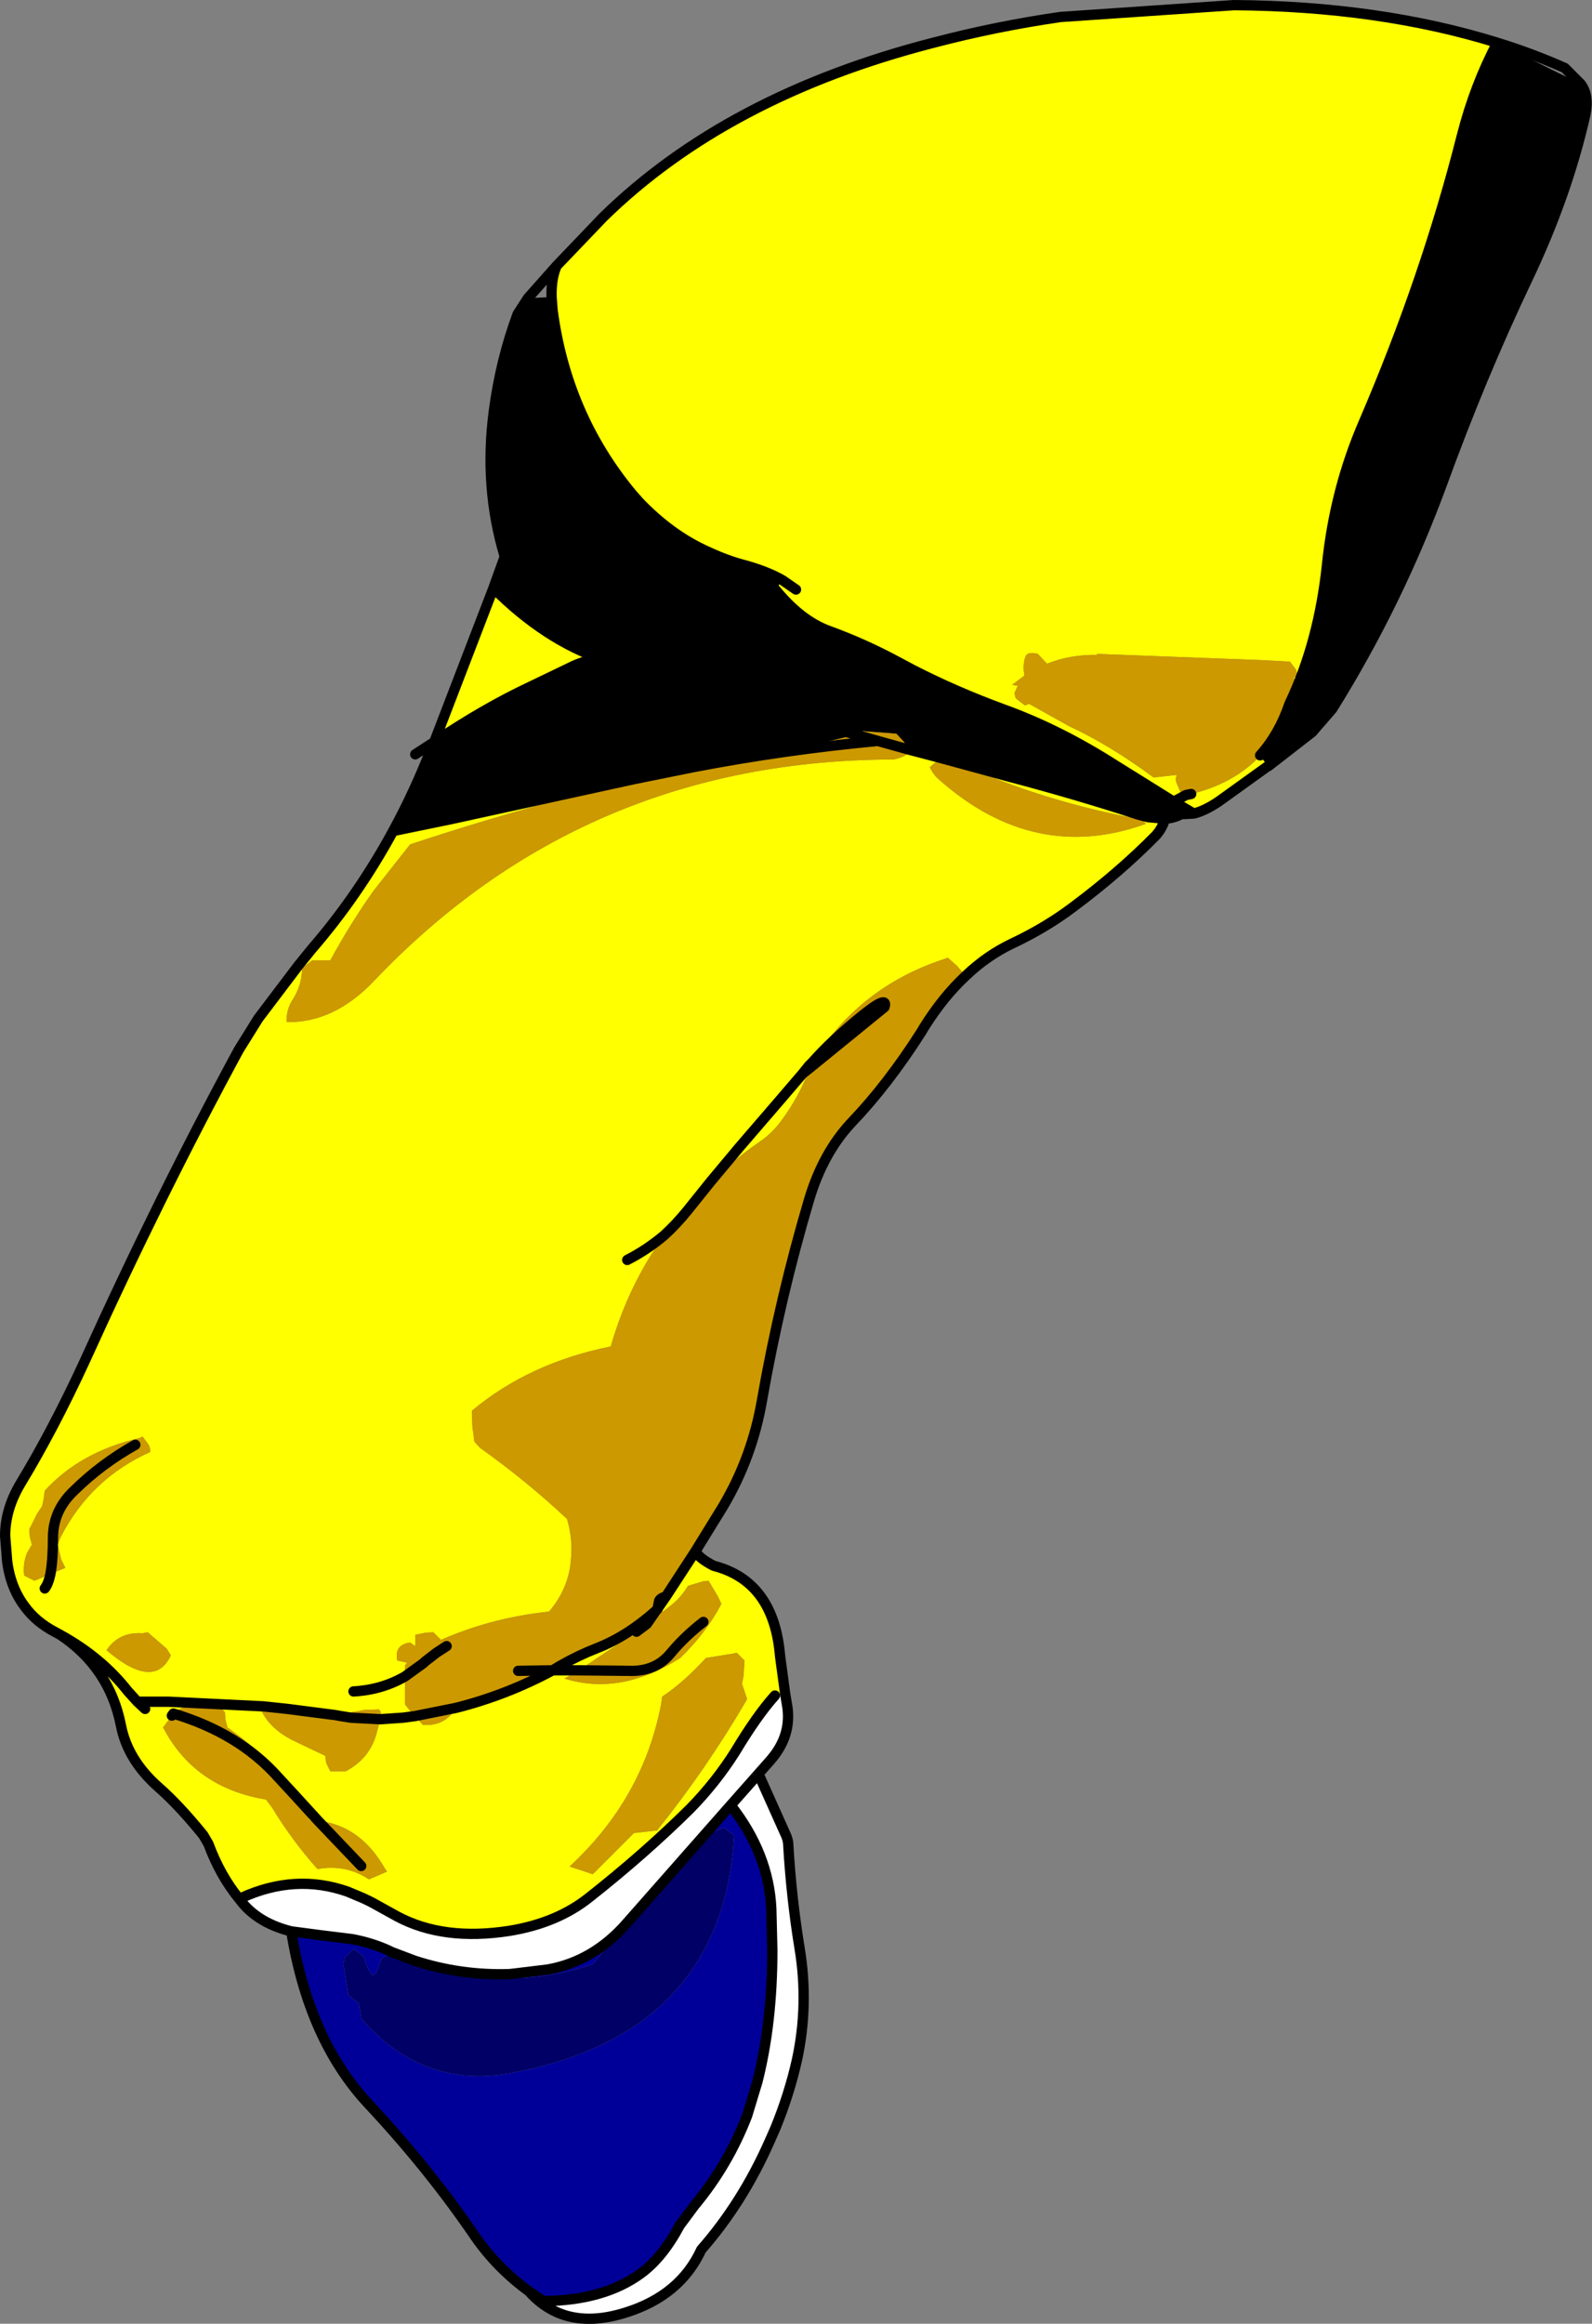 <?xml version="1.0" encoding="UTF-8" standalone="no"?>
<svg xmlns:xlink="http://www.w3.org/1999/xlink" height="225.65px" width="154.7px" xmlns="http://www.w3.org/2000/svg">
  <rect width="100%" height="100%" fill="#808080" stroke="none"/>
  <g transform="matrix(1.0, 0.0, 0.0, 1.0, 77.35, 112.8)">
    <path d="M47.95 -44.45 Q50.8 -50.4 51.6 -57.95 52.35 -65.3 55.2 -71.85 61.2 -85.8 64.7 -99.6 65.95 -104.5 68.15 -108.65 L76.25 -104.65 Q77.1 -103.55 76.7 -101.65 74.9 -93.7 71.0 -85.55 66.55 -76.2 62.75 -65.75 58.5 -54.2 52.1 -43.95 L50.15 -41.7 45.9 -38.4 45.85 -38.4 45.1 -39.4 45.1 -39.45 Q46.95 -41.5 47.95 -44.45 M-23.75 -83.95 L-23.65 -82.65 Q-22.3 -72.5 -15.95 -64.85 L-15.2 -64.0 Q-12.25 -60.95 -8.95 -59.4 -6.95 -58.45 -5.3 -58.0 -2.85 -57.35 -1.3 -56.45 L-2.0 -55.55 Q0.45 -52.55 3.15 -51.55 6.6 -50.3 9.85 -48.55 L11.35 -47.75 Q15.55 -45.6 20.2 -43.9 25.6 -41.95 31.0 -38.5 L36.7 -34.95 36.0 -34.55 35.85 -33.3 34.2 -33.45 33.25 -33.7 Q27.3 -35.65 20.65 -37.4 L15.7 -38.75 14.5 -39.3 14.05 -39.2 11.0 -40.0 11.0 -40.05 10.45 -40.8 9.75 -41.55 6.5 -41.8 5.85 -41.45 3.3 -40.85 -10.0 -38.3 -15.7 -37.15 -33.55 -33.25 -39.15 -32.1 Q-37.05 -35.95 -35.4 -40.2 L-35.15 -40.75 Q-30.3 -44.0 -25.95 -46.05 -23.65 -47.15 -22.0 -47.95 -20.25 -48.85 -18.75 -48.75 L-18.05 -48.5 -17.2 -48.25 -14.75 -47.5 Q-4.6 -44.4 5.85 -41.45 -4.6 -44.4 -14.75 -47.5 L-17.2 -48.25 Q-17.95 -48.7 -18.75 -48.75 -24.35 -50.65 -29.4 -55.7 L-28.3 -58.75 Q-30.35 -65.55 -29.35 -72.95 -28.7 -77.85 -27.05 -82.3 L-26.05 -83.85 -23.75 -83.95 M-28.0 -55.55 Q-27.05 -54.7 -28.3 -58.75 -27.05 -54.7 -28.0 -55.55" fill="#000000" fill-rule="evenodd" stroke="none"/>
    <path d="M68.15 -108.65 Q65.95 -104.5 64.7 -99.6 61.2 -85.8 55.2 -71.85 52.35 -65.3 51.6 -57.95 50.8 -50.4 47.95 -44.45 L48.5 -46.8 48.35 -47.05 48.75 -47.05 48.6 -47.75 48.0 -48.55 45.25 -48.7 29.25 -49.3 29.25 -49.2 Q26.65 -49.25 24.4 -48.35 L24.2 -48.55 23.5 -49.3 Q22.5 -49.55 22.3 -49.05 22.0 -48.2 22.2 -47.2 L21.0 -46.3 21.55 -46.2 21.25 -45.55 Q21.25 -45.2 21.4 -44.95 L22.25 -44.3 22.65 -44.45 26.5 -42.3 Q30.5 -40.45 34.75 -37.3 L37.0 -37.55 Q36.85 -37.2 36.95 -36.85 L37.5 -35.55 37.9 -35.6 38.4 -35.7 Q42.55 -36.7 45.1 -39.4 L45.85 -38.4 41.05 -34.95 Q39.7 -34.05 38.65 -33.8 L36.7 -34.95 31.0 -38.5 Q25.6 -41.95 20.2 -43.9 15.55 -45.6 11.35 -47.75 L9.85 -48.55 Q6.6 -50.3 3.15 -51.55 0.45 -52.55 -2.0 -55.55 L-1.3 -56.45 Q-2.85 -57.35 -5.3 -58.0 -6.95 -58.45 -8.95 -59.4 -12.25 -60.95 -15.2 -64.0 L-15.95 -64.85 Q-22.3 -72.5 -23.65 -82.65 L-23.75 -83.95 Q-23.8 -85.8 -23.25 -87.0 L-18.75 -91.7 Q-6.7 -103.5 13.35 -108.65 19.45 -110.25 25.7 -111.15 L42.55 -112.3 Q56.7 -112.2 68.15 -108.65 M0.0 -55.55 L-1.3 -56.45 0.0 -55.55 M35.85 -33.3 Q35.6 -32.35 34.95 -31.65 31.4 -28.05 26.9 -24.7 24.25 -22.7 20.95 -21.15 18.55 -20.0 16.5 -18.05 L16.25 -18.3 15.65 -19.0 14.75 -19.8 14.2 -19.6 Q6.1 -16.9 1.6 -9.65 L1.25 -9.3 0.65 -8.55 1.35 -9.1 Q0.35 -6.4 -1.3 -4.15 -2.25 -2.8 -3.5 -1.95 -6.1 -0.15 -8.3 1.95 L-5.5 -1.4 -1.45 -6.1 0.65 -8.55 -1.45 -6.1 -5.5 -1.4 -8.3 1.95 Q-10.85 4.35 -12.8 7.15 -16.3 12.0 -18.0 17.95 -25.95 19.55 -31.5 24.2 L-31.45 25.7 -31.25 27.2 -30.7 27.8 Q-26.2 31.0 -22.25 34.7 -21.7 36.55 -21.85 38.4 -22.0 41.35 -24.0 43.7 -29.3 44.25 -34.05 46.25 L-34.5 46.45 -35.25 45.7 -36.0 45.75 -37.0 45.95 -37.0 46.7 -37.0 47.05 -37.5 46.7 Q-38.25 46.8 -38.6 47.25 -38.9 47.7 -38.75 48.45 L-37.8 48.65 -38.0 48.95 -38.0 49.7 -38.0 50.0 -38.0 52.7 -37.45 53.4 -37.05 53.85 -38.2 54.0 -40.4 54.15 -38.2 54.0 -37.05 53.85 -36.25 54.7 Q-34.1 54.85 -33.05 53.05 -28.1 51.8 -23.65 49.4 L-21.1 49.4 -23.65 49.4 -22.9 48.95 Q-21.15 47.95 -19.35 47.25 -16.4 46.1 -13.6 43.6 L-13.45 43.45 -13.45 43.4 -12.65 42.25 -9.75 37.8 Q-9.55 38.45 -8.0 39.25 -2.15 40.75 -1.55 48.0 L-1.05 51.7 -2.05 51.85 Q-3.8 53.8 -5.9 57.3 -7.8 60.3 -10.3 62.85 -14.75 67.25 -20.15 71.5 -23.25 73.95 -27.85 74.7 -34.25 75.7 -38.75 73.3 L-41.1 72.0 Q-41.85 71.6 -42.6 71.3 L-43.55 70.9 Q-48.65 69.1 -53.9 71.5 L-54.1 71.6 Q-55.95 69.35 -57.1 66.25 L-57.6 65.4 Q-59.95 62.5 -61.95 60.75 -64.95 58.1 -65.6 54.75 -66.7 49.15 -71.5 45.95 L-72.05 45.65 Q-73.85 44.7 -74.95 43.2 L-75.2 42.85 Q-76.35 41.15 -76.65 38.85 L-76.85 36.35 Q-76.85 33.75 -75.35 31.25 -72.2 26.05 -69.15 19.45 -61.9 3.45 -54.15 -10.85 L-52.25 -13.9 -48.35 -19.05 -47.05 -20.65 Q-42.55 -25.85 -39.15 -32.1 L-33.55 -33.25 -15.7 -37.15 -10.0 -38.3 Q-23.95 -35.3 -37.5 -30.8 L-41.05 -26.3 Q-43.35 -23.05 -45.25 -19.55 L-47.0 -19.55 -48.0 -18.8 Q-48.0 -17.15 -48.9 -15.75 -49.55 -14.75 -49.5 -13.55 -44.9 -13.45 -41.0 -17.55 -20.6 -39.0 9.5 -39.05 10.25 -39.2 10.8 -39.55 11.0 -39.7 11.0 -40.0 L14.05 -39.2 13.0 -38.3 Q13.35 -37.55 13.95 -37.05 23.2 -28.9 34.0 -32.8 L33.65 -33.2 Q24.0 -34.95 15.7 -38.75 L20.65 -37.4 Q27.3 -35.65 33.25 -33.7 L34.2 -33.45 35.85 -33.3 M36.7 -34.95 L37.9 -35.6 36.7 -34.95 M-35.15 -40.75 L-29.4 -55.7 Q-24.35 -50.65 -18.75 -48.75 -20.25 -48.85 -22.0 -47.95 -23.65 -47.15 -25.95 -46.05 -30.3 -44.0 -35.15 -40.75 M-72.45 40.05 L-71.0 39.45 -71.4 38.65 -71.75 37.2 -71.45 36.45 Q-68.5 30.75 -62.75 28.2 -62.75 27.8 -62.9 27.5 L-63.5 26.7 -63.8 26.85 Q-69.5 28.15 -73.0 31.95 L-73.1 32.7 -73.25 33.45 -73.75 34.2 -74.5 35.7 -74.45 36.45 -74.25 37.2 -74.7 37.95 Q-75.15 39.0 -75.0 40.2 L-74.0 40.7 -72.45 40.05 Q-72.65 41.0 -73.0 41.45 -72.65 41.0 -72.45 40.05 M-16.4 9.55 Q-14.45 8.55 -12.8 7.15 -14.45 8.55 -16.4 9.55 M-51.75 52.9 L-52.0 53.2 Q-51.2 55.0 -49.0 56.15 L-45.75 57.7 -45.65 58.4 -45.25 59.2 -43.75 59.2 Q-41.4 57.95 -40.75 55.5 L-40.4 54.15 -40.35 53.85 Q-40.25 53.55 -40.5 53.2 L-41.95 53.25 -44.75 53.75 -49.4 53.15 -44.75 53.75 Q-47.15 53.9 -49.4 53.15 L-50.5 52.7 -51.0 52.7 -51.7 52.85 -51.75 52.9 -60.95 52.45 -64.0 52.45 -63.25 53.15 -64.0 52.45 -60.95 52.45 -51.75 52.9 M-43.0 51.45 Q-40.25 51.3 -38.0 50.0 -40.25 51.3 -43.0 51.45 M-61.15 47.3 L-63.0 45.7 -63.5 45.8 Q-65.8 45.65 -67.0 47.45 -62.35 51.4 -60.75 47.95 L-61.15 47.3 M-71.5 45.95 Q-67.5 48.15 -64.95 51.4 L-64.0 52.45 -64.95 51.4 Q-67.5 48.15 -71.5 45.95 M-60.5 53.6 L-60.65 53.8 -61.5 54.95 Q-58.45 60.8 -51.5 61.95 L-50.9 62.75 Q-48.95 65.95 -46.5 68.7 -43.75 68.2 -41.5 69.7 L-39.75 68.95 -40.25 68.15 Q-42.55 64.45 -46.45 64.0 L-47.25 63.95 -48.55 61.7 Q-51.2 57.75 -55.25 54.95 L-55.45 54.15 -55.5 53.45 -56.25 52.7 Q-59.0 52.3 -60.5 53.6 M-46.45 64.0 L-48.55 61.7 -46.45 64.0 M-21.1 49.4 L-22.5 50.2 Q-17.05 51.9 -11.25 48.2 -8.75 45.8 -7.25 42.95 L-7.6 42.2 -8.5 40.7 -9.0 40.75 -10.5 41.2 Q-11.15 42.3 -12.1 43.05 L-14.5 44.9 -15.5 45.65 -21.1 49.4 M-5.1 49.95 L-5.0 48.45 -5.75 47.7 -6.25 47.8 -8.75 48.2 Q-10.95 50.6 -13.0 51.95 L-13.1 52.65 Q-14.85 61.85 -22.0 68.45 L-19.75 69.2 -15.75 65.2 -13.5 64.95 Q-8.65 58.9 -4.75 52.2 L-5.0 51.45 -5.25 50.7 -5.1 49.95 M-13.6 43.6 L-14.5 44.9 -13.6 43.6" fill="#ffff00" fill-rule="evenodd" stroke="none"/>
    <path d="M16.5 -18.05 Q14.3 -16.0 12.45 -13.05 L12.15 -12.55 Q8.9 -7.45 5.35 -3.75 2.65 -0.85 1.3 3.6 -1.55 13.2 -3.3 23.15 -4.25 28.7 -7.1 33.5 L-9.75 37.8 -12.65 42.25 Q-13.15 42.35 -13.3 42.65 L-13.45 43.4 -13.6 43.6 Q-16.4 46.1 -19.35 47.25 -21.15 47.95 -22.9 48.95 L-23.65 49.4 Q-28.1 51.8 -33.05 53.05 -34.1 54.85 -36.25 54.7 L-37.05 53.85 -37.45 53.4 -38.0 52.7 -38.0 50.0 -38.0 49.7 -38.0 48.95 -37.8 48.65 -38.75 48.45 Q-38.9 47.7 -38.6 47.25 -38.25 46.8 -37.5 46.7 L-37.0 47.05 -37.0 46.7 -37.0 45.95 -36.0 45.75 -35.25 45.7 -34.5 46.45 -34.05 46.25 Q-29.3 44.25 -24.0 43.7 -22.0 41.35 -21.85 38.4 -21.7 36.55 -22.25 34.7 -26.2 31.0 -30.7 27.8 L-31.25 27.2 -31.45 25.7 -31.5 24.2 Q-25.95 19.55 -18.0 17.95 -16.3 12.0 -12.8 7.15 -11.6 6.05 -10.55 4.75 L-8.3 1.95 -10.55 4.75 Q-11.6 6.05 -12.8 7.15 -10.85 4.35 -8.3 1.95 -6.1 -0.15 -3.5 -1.95 -2.25 -2.8 -1.3 -4.15 0.35 -6.4 1.35 -9.1 L8.6 -15.0 Q9.0 -16.25 6.4 -14.15 3.5 -11.8 1.6 -9.65 3.5 -11.8 6.4 -14.15 9.0 -16.25 8.6 -15.0 L1.35 -9.1 1.5 -9.55 1.6 -9.65 Q6.1 -16.9 14.2 -19.6 L14.75 -19.8 15.65 -19.0 16.25 -18.3 16.5 -18.05 M37.9 -35.6 L37.5 -35.55 36.95 -36.85 Q36.85 -37.2 37.0 -37.55 L34.75 -37.3 Q30.5 -40.45 26.5 -42.3 L22.65 -44.45 22.25 -44.3 21.4 -44.95 Q21.25 -45.2 21.25 -45.55 L21.55 -46.2 21.0 -46.3 22.2 -47.2 Q22.0 -48.2 22.3 -49.05 22.5 -49.55 23.5 -49.3 L24.2 -48.55 24.4 -48.35 Q26.65 -49.25 29.25 -49.2 L29.25 -49.3 45.25 -48.7 48.0 -48.55 48.6 -47.75 48.75 -47.05 48.35 -47.05 48.5 -46.8 47.95 -44.45 Q46.95 -41.5 45.1 -39.45 L45.1 -39.4 Q42.55 -36.7 38.4 -35.7 L37.9 -35.6 M14.05 -39.2 L14.5 -39.3 15.7 -38.75 Q24.0 -34.95 33.65 -33.2 L34.0 -32.8 Q23.2 -28.9 13.95 -37.05 13.35 -37.55 13.0 -38.3 L14.05 -39.2 15.7 -38.75 14.05 -39.2 M11.0 -40.0 Q11.0 -39.7 10.8 -39.55 10.25 -39.2 9.5 -39.05 -20.6 -39.0 -41.0 -17.55 -44.9 -13.45 -49.5 -13.55 -49.55 -14.75 -48.9 -15.75 -48.0 -17.15 -48.0 -18.8 L-47.0 -19.55 -45.25 -19.55 Q-43.35 -23.05 -41.05 -26.3 L-37.5 -30.8 Q-23.95 -35.3 -10.0 -38.3 L3.3 -40.85 5.85 -41.45 6.5 -41.8 9.75 -41.55 10.45 -40.8 11.0 -40.05 11.0 -40.0 7.95 -40.85 5.85 -41.45 7.95 -40.85 11.0 -40.0 M-33.95 47.05 L-34.95 47.7 -36.05 48.55 -36.2 48.7 -38.0 50.0 -36.2 48.7 -36.05 48.55 -34.95 47.7 -33.95 47.05 M7.95 -40.85 Q-1.15 -40.0 -10.0 -38.3 -1.15 -40.0 7.95 -40.85 M-72.45 40.05 L-74.0 40.7 -75.0 40.2 Q-75.15 39.0 -74.7 37.95 L-74.25 37.2 -74.45 36.45 -74.5 35.7 -73.75 34.2 -73.25 33.45 -73.1 32.7 -73.0 31.95 Q-69.5 28.15 -63.8 26.85 L-63.5 26.7 -62.9 27.5 Q-62.75 27.8 -62.75 28.2 -68.5 30.75 -71.45 36.45 L-71.75 37.2 -71.4 38.65 -71.0 39.45 -72.45 40.05 Q-72.2 38.7 -72.2 36.4 -72.15 33.8 -70.1 31.9 -67.5 29.35 -64.2 27.5 -67.5 29.35 -70.1 31.9 -72.15 33.8 -72.2 36.4 -72.2 38.7 -72.45 40.05 M-40.4 54.15 L-40.75 55.5 Q-41.4 57.95 -43.75 59.2 L-45.25 59.2 -45.65 58.4 -45.75 57.7 -49.0 56.15 Q-51.2 55.0 -52.0 53.2 L-51.75 52.9 -51.7 52.85 -51.0 52.7 -50.5 52.7 -49.4 53.15 Q-47.15 53.9 -44.75 53.75 L-41.95 53.25 -40.5 53.2 Q-40.25 53.55 -40.35 53.85 L-40.4 54.15 -43.25 54.0 -44.2 53.85 -44.75 53.75 -44.2 53.85 -43.25 54.0 -40.4 54.15 M-33.05 53.05 L-37.05 53.85 -33.05 53.05 M-27.0 49.45 L-23.65 49.4 -27.0 49.45 M-61.15 47.3 L-60.75 47.95 Q-62.35 51.4 -67.0 47.45 -65.8 45.65 -63.5 45.8 L-63.0 45.7 -61.15 47.3 M-60.65 53.8 L-60.5 53.6 Q-59.0 52.3 -56.25 52.7 L-55.5 53.45 -55.45 54.15 -55.25 54.95 Q-51.2 57.75 -48.55 61.7 L-47.25 63.95 -46.45 64.0 Q-42.55 64.45 -40.25 68.15 L-39.75 68.95 -41.5 69.7 Q-43.75 68.2 -46.5 68.7 -48.95 65.95 -50.9 62.75 L-51.5 61.95 Q-58.45 60.8 -61.5 54.95 L-60.65 53.8 M-51.75 52.9 L-49.4 53.15 -51.75 52.9 M-42.25 68.4 L-46.45 64.0 -42.25 68.4 M-48.55 61.7 L-50.35 59.75 Q-54.15 55.5 -60.5 53.6 -54.15 55.5 -50.35 59.75 L-48.55 61.7 M-14.5 44.9 L-12.1 43.05 Q-11.15 42.3 -10.5 41.2 L-9.0 40.75 -8.5 40.7 -7.6 42.2 -7.25 42.95 Q-8.75 45.8 -11.25 48.2 -17.05 51.9 -22.5 50.2 L-21.1 49.4 -16.2 49.45 Q-13.6 49.55 -12.1 47.65 -10.8 46.1 -9.0 44.7 -10.8 46.1 -12.1 47.65 -13.6 49.55 -16.2 49.45 L-21.1 49.4 -15.5 45.65 -14.5 44.9 M-5.1 49.95 L-5.25 50.7 -5.0 51.45 -4.75 52.2 Q-8.65 58.9 -13.5 64.95 L-15.75 65.2 -19.75 69.2 -22.0 68.45 Q-14.85 61.85 -13.1 52.65 L-13.0 51.95 Q-10.95 50.6 -8.75 48.2 L-6.25 47.8 -5.75 47.7 -5.0 48.45 -5.1 49.95" fill="#cc9900" fill-rule="evenodd" stroke="none"/>
    <path d="M-1.05 51.7 L-0.9 52.6 Q-0.3 55.65 -2.5 58.15 L-3.65 59.45 -1.05 65.25 Q-0.75 65.85 -0.75 66.4 -0.45 71.5 0.35 76.4 1.25 81.85 0.1 87.2 -0.65 90.55 -2.0 93.85 L-2.55 95.1 Q-5.2 101.1 -9.2 105.65 -11.25 110.1 -16.5 111.75 -22.45 113.65 -25.95 109.7 L-24.55 110.65 Q-18.65 110.6 -15.05 107.95 -12.95 106.4 -11.3 103.3 L-9.85 101.35 Q-6.6 97.45 -4.75 92.65 L-3.75 89.35 Q-2.3 83.65 -2.3 76.55 L-2.4 72.55 Q-2.65 67.2 -6.35 62.5 L-16.4 73.9 Q-19.65 77.65 -24.1 78.45 L-27.4 78.85 -27.85 78.9 Q-32.6 79.05 -37.05 77.6 L-39.25 76.7 -39.3 76.75 -39.6 76.6 Q-41.25 75.85 -43.15 75.5 L-46.0 75.15 -49.05 74.75 Q-52.05 74.0 -53.7 72.1 L-54.1 71.6 -53.9 71.5 Q-48.65 69.1 -43.55 70.9 L-42.6 71.3 Q-41.85 71.6 -41.1 72.0 L-38.75 73.3 Q-34.25 75.7 -27.85 74.7 -23.25 73.95 -20.15 71.5 -14.75 67.25 -10.3 62.85 -7.8 60.3 -5.9 57.3 -3.8 53.8 -2.05 51.85 L-1.05 51.7 M-3.65 59.45 L-6.35 62.5 -3.65 59.45" fill="#ffffff" fill-rule="evenodd" stroke="none"/>
    <path d="M-25.95 109.7 Q-29.05 107.45 -31.2 104.35 -35.7 97.75 -41.6 91.45 -47.35 85.25 -49.05 74.75 L-46.0 75.15 -43.15 75.5 Q-41.25 75.85 -39.6 76.6 L-39.3 76.75 -40.25 77.4 -40.75 78.7 -41.15 79.05 Q-41.75 78.3 -42.0 77.2 L-43.0 76.45 -43.85 77.3 -44.0 77.95 -43.85 78.7 -43.5 80.95 -42.5 81.7 -42.35 82.45 -42.25 83.2 Q-36.2 90.2 -27.4 88.45 -7.15 84.55 -6.0 65.45 L-7.0 64.7 -7.55 64.9 -8.5 65.2 Q-14.55 71.55 -19.75 77.95 -28.3 80.8 -37.05 77.6 -32.6 79.05 -27.85 78.9 L-27.4 78.85 -24.1 78.45 Q-19.65 77.65 -16.4 73.9 L-6.35 62.5 Q-2.65 67.2 -2.4 72.55 L-2.3 76.55 Q-2.3 83.65 -3.75 89.35 L-4.75 92.65 Q-6.6 97.45 -9.85 101.35 L-11.3 103.3 Q-12.95 106.4 -15.05 107.95 -18.65 110.6 -24.55 110.65 L-25.95 109.7" fill="#000099" fill-rule="evenodd" stroke="none"/>
    <path d="M-37.05 77.6 Q-28.3 80.8 -19.75 77.95 -14.55 71.55 -8.5 65.2 L-7.55 64.9 -7.0 64.7 -6.0 65.45 Q-7.15 84.55 -27.4 88.45 -36.2 90.2 -42.25 83.2 L-42.35 82.45 -42.5 81.7 -43.5 80.95 -43.85 78.7 -44.0 77.95 -43.85 77.3 -43.0 76.45 -42.0 77.2 Q-41.75 78.3 -41.15 79.05 L-40.75 78.7 -40.25 77.4 -39.3 76.75 -39.25 76.7 -37.05 77.6 -39.3 76.75 -37.05 77.6" fill="#000066" fill-rule="evenodd" stroke="none"/>
    <path d="M47.95 -44.45 Q50.8 -50.4 51.6 -57.95 52.35 -65.3 55.2 -71.85 61.2 -85.8 64.7 -99.6 65.95 -104.5 68.15 -108.65 56.7 -112.2 42.55 -112.3 L25.7 -111.15 Q19.45 -110.25 13.35 -108.65 -6.7 -103.5 -18.75 -91.7 L-23.25 -87.0 Q-23.8 -85.8 -23.75 -83.95 L-23.65 -82.65 Q-22.3 -72.5 -15.95 -64.85 L-15.2 -64.0 Q-12.25 -60.95 -8.95 -59.4 -6.95 -58.45 -5.3 -58.0 -2.85 -57.35 -1.3 -56.45 L0.0 -55.55 M76.25 -104.65 L74.7 -106.2 Q71.55 -107.6 68.15 -108.65 M76.25 -104.65 Q77.1 -103.55 76.7 -101.65 74.9 -93.7 71.0 -85.55 66.55 -76.2 62.75 -65.75 58.5 -54.2 52.1 -43.95 L50.15 -41.7 45.9 -38.4 45.85 -38.4 41.05 -34.95 Q39.7 -34.05 38.65 -33.8 L37.7 -33.75 37.45 -33.75 Q36.75 -33.35 35.85 -33.3 35.6 -32.35 34.95 -31.65 31.4 -28.05 26.9 -24.7 24.25 -22.7 20.95 -21.15 18.55 -20.0 16.5 -18.05 14.3 -16.0 12.45 -13.05 L12.15 -12.55 Q8.9 -7.45 5.35 -3.75 2.65 -0.85 1.3 3.6 -1.55 13.2 -3.3 23.15 -4.25 28.7 -7.1 33.5 L-9.75 37.8 Q-9.55 38.45 -8.0 39.25 -2.15 40.75 -1.55 48.0 L-1.05 51.7 -0.9 52.6 Q-0.3 55.65 -2.5 58.15 L-3.65 59.45 -1.05 65.25 Q-0.75 65.85 -0.75 66.4 -0.45 71.5 0.35 76.4 1.25 81.85 0.1 87.2 -0.65 90.55 -2.0 93.85 L-2.55 95.1 Q-5.2 101.1 -9.2 105.65 -11.25 110.1 -16.5 111.75 -22.45 113.65 -25.95 109.7 -29.05 107.45 -31.2 104.35 -35.7 97.75 -41.6 91.45 -47.35 85.25 -49.05 74.75 -52.05 74.0 -53.7 72.1 L-54.1 71.6 Q-55.95 69.35 -57.1 66.25 L-57.6 65.4 Q-59.95 62.5 -61.95 60.75 -64.95 58.1 -65.6 54.75 -66.7 49.15 -71.5 45.95 L-72.05 45.65 Q-73.85 44.7 -74.95 43.2 L-75.2 42.85 Q-76.35 41.15 -76.65 38.85 L-76.85 36.35 Q-76.85 33.75 -75.35 31.25 -72.2 26.05 -69.15 19.45 -61.9 3.45 -54.15 -10.85 L-52.25 -13.9 -48.35 -19.05 -47.05 -20.65 Q-42.55 -25.85 -39.15 -32.1 -37.05 -35.95 -35.4 -40.2 L-35.15 -40.75 -37.0 -39.55 M37.9 -35.6 L38.4 -35.7 M45.1 -39.45 Q46.95 -41.5 47.95 -44.45 M15.7 -38.75 L20.65 -37.4 Q27.3 -35.65 33.25 -33.7 L34.2 -33.45 35.85 -33.3 36.0 -34.55 36.7 -34.95 31.0 -38.5 Q25.6 -41.95 20.2 -43.9 15.55 -45.6 11.35 -47.75 L9.85 -48.55 Q6.6 -50.3 3.15 -51.55 0.45 -52.55 -2.0 -55.55 M14.05 -39.2 L11.0 -40.0 7.95 -40.85 5.85 -41.45 Q-4.6 -44.4 -14.75 -47.5 L-17.2 -48.25 -18.05 -48.5 -18.75 -48.75 Q-24.35 -50.65 -29.4 -55.7 L-28.3 -58.75 Q-27.05 -54.7 -28.0 -55.55 M-10.0 -38.3 L-15.7 -37.15 -33.55 -33.25 -39.15 -32.1 M14.05 -39.2 L15.7 -38.75 M1.6 -9.65 Q3.5 -11.8 6.4 -14.15 9.0 -16.25 8.6 -15.0 L1.35 -9.1 0.65 -8.55 -1.45 -6.1 -5.5 -1.4 -8.3 1.95 -10.55 4.75 Q-11.6 6.05 -12.8 7.15 -14.45 8.55 -16.4 9.55 M-38.0 50.0 L-36.2 48.7 -36.05 48.55 -34.95 47.7 -33.95 47.05 M37.9 -35.6 L36.7 -34.95 38.65 -33.8 M37.45 -33.75 Q36.65 -33.9 36.0 -34.55 M-23.25 -87.0 L-26.05 -83.85 -27.05 -82.3 Q-28.7 -77.85 -29.35 -72.95 -30.35 -65.55 -28.3 -58.75 M-35.15 -40.75 L-29.4 -55.7 M-18.75 -48.75 Q-20.25 -48.85 -22.0 -47.95 -23.65 -47.15 -25.95 -46.05 -30.3 -44.0 -35.15 -40.75 M-18.75 -48.75 Q-17.95 -48.7 -17.2 -48.25 M-10.0 -38.3 Q-1.15 -40.0 7.95 -40.85 M-72.45 40.05 Q-72.65 41.0 -73.0 41.45 M-72.45 40.05 Q-72.2 38.7 -72.2 36.4 -72.15 33.8 -70.1 31.9 -67.5 29.35 -64.2 27.5 M1.6 -9.65 L1.25 -9.3 0.65 -8.55 M-51.75 52.9 L-60.95 52.45 -64.0 52.45 -63.25 53.15 M-44.75 53.75 L-44.2 53.85 -43.25 54.0 -40.4 54.15 -38.2 54.0 -37.05 53.85 -33.05 53.05 Q-28.1 51.8 -23.65 49.4 L-27.0 49.45 M-38.0 50.0 Q-40.25 51.3 -43.0 51.45 M-64.0 52.45 L-64.95 51.4 Q-67.5 48.15 -71.5 45.95 M-60.65 53.8 L-60.5 53.6 Q-54.15 55.5 -50.35 59.75 L-48.55 61.7 -46.45 64.0 -42.25 68.4 M-49.4 53.15 L-44.75 53.75 M-49.4 53.15 L-51.75 52.9 M-54.1 71.6 L-53.9 71.5 Q-48.65 69.1 -43.55 70.9 L-42.6 71.3 Q-41.85 71.6 -41.1 72.0 L-38.75 73.3 Q-34.25 75.7 -27.85 74.7 -23.25 73.95 -20.15 71.5 -14.75 67.25 -10.3 62.85 -7.8 60.3 -5.9 57.3 -3.8 53.8 -2.05 51.85 M-39.3 76.75 L-39.6 76.6 Q-41.25 75.85 -43.15 75.5 L-46.0 75.15 -49.05 74.75 M-39.3 76.75 L-37.05 77.6 Q-32.6 79.05 -27.85 78.9 L-27.4 78.85 -24.1 78.45 Q-19.65 77.65 -16.4 73.9 L-6.35 62.5 -3.65 59.45 M-21.1 49.4 L-23.65 49.4 -22.9 48.95 Q-21.15 47.95 -19.35 47.25 -16.4 46.1 -13.6 43.6 L-13.45 43.4 -13.3 42.65 Q-13.15 42.35 -12.65 42.25 L-9.75 37.8 M-13.6 43.6 L-13.45 43.45 -13.45 43.4 -12.65 42.25 M-15.5 45.65 L-14.5 44.9 -13.6 43.6 M-21.1 49.4 L-16.2 49.45 Q-13.6 49.55 -12.1 47.65 -10.8 46.1 -9.0 44.7 M-25.95 109.7 L-24.55 110.65 Q-18.65 110.6 -15.05 107.95 -12.95 106.4 -11.3 103.3 L-9.85 101.35 Q-6.6 97.45 -4.75 92.65 L-3.75 89.35 Q-2.3 83.65 -2.3 76.55 L-2.4 72.55 Q-2.65 67.2 -6.35 62.5" fill="none" stroke="#000000" stroke-linecap="round" stroke-linejoin="round" stroke-width="1.0"/>
  </g>
</svg>
